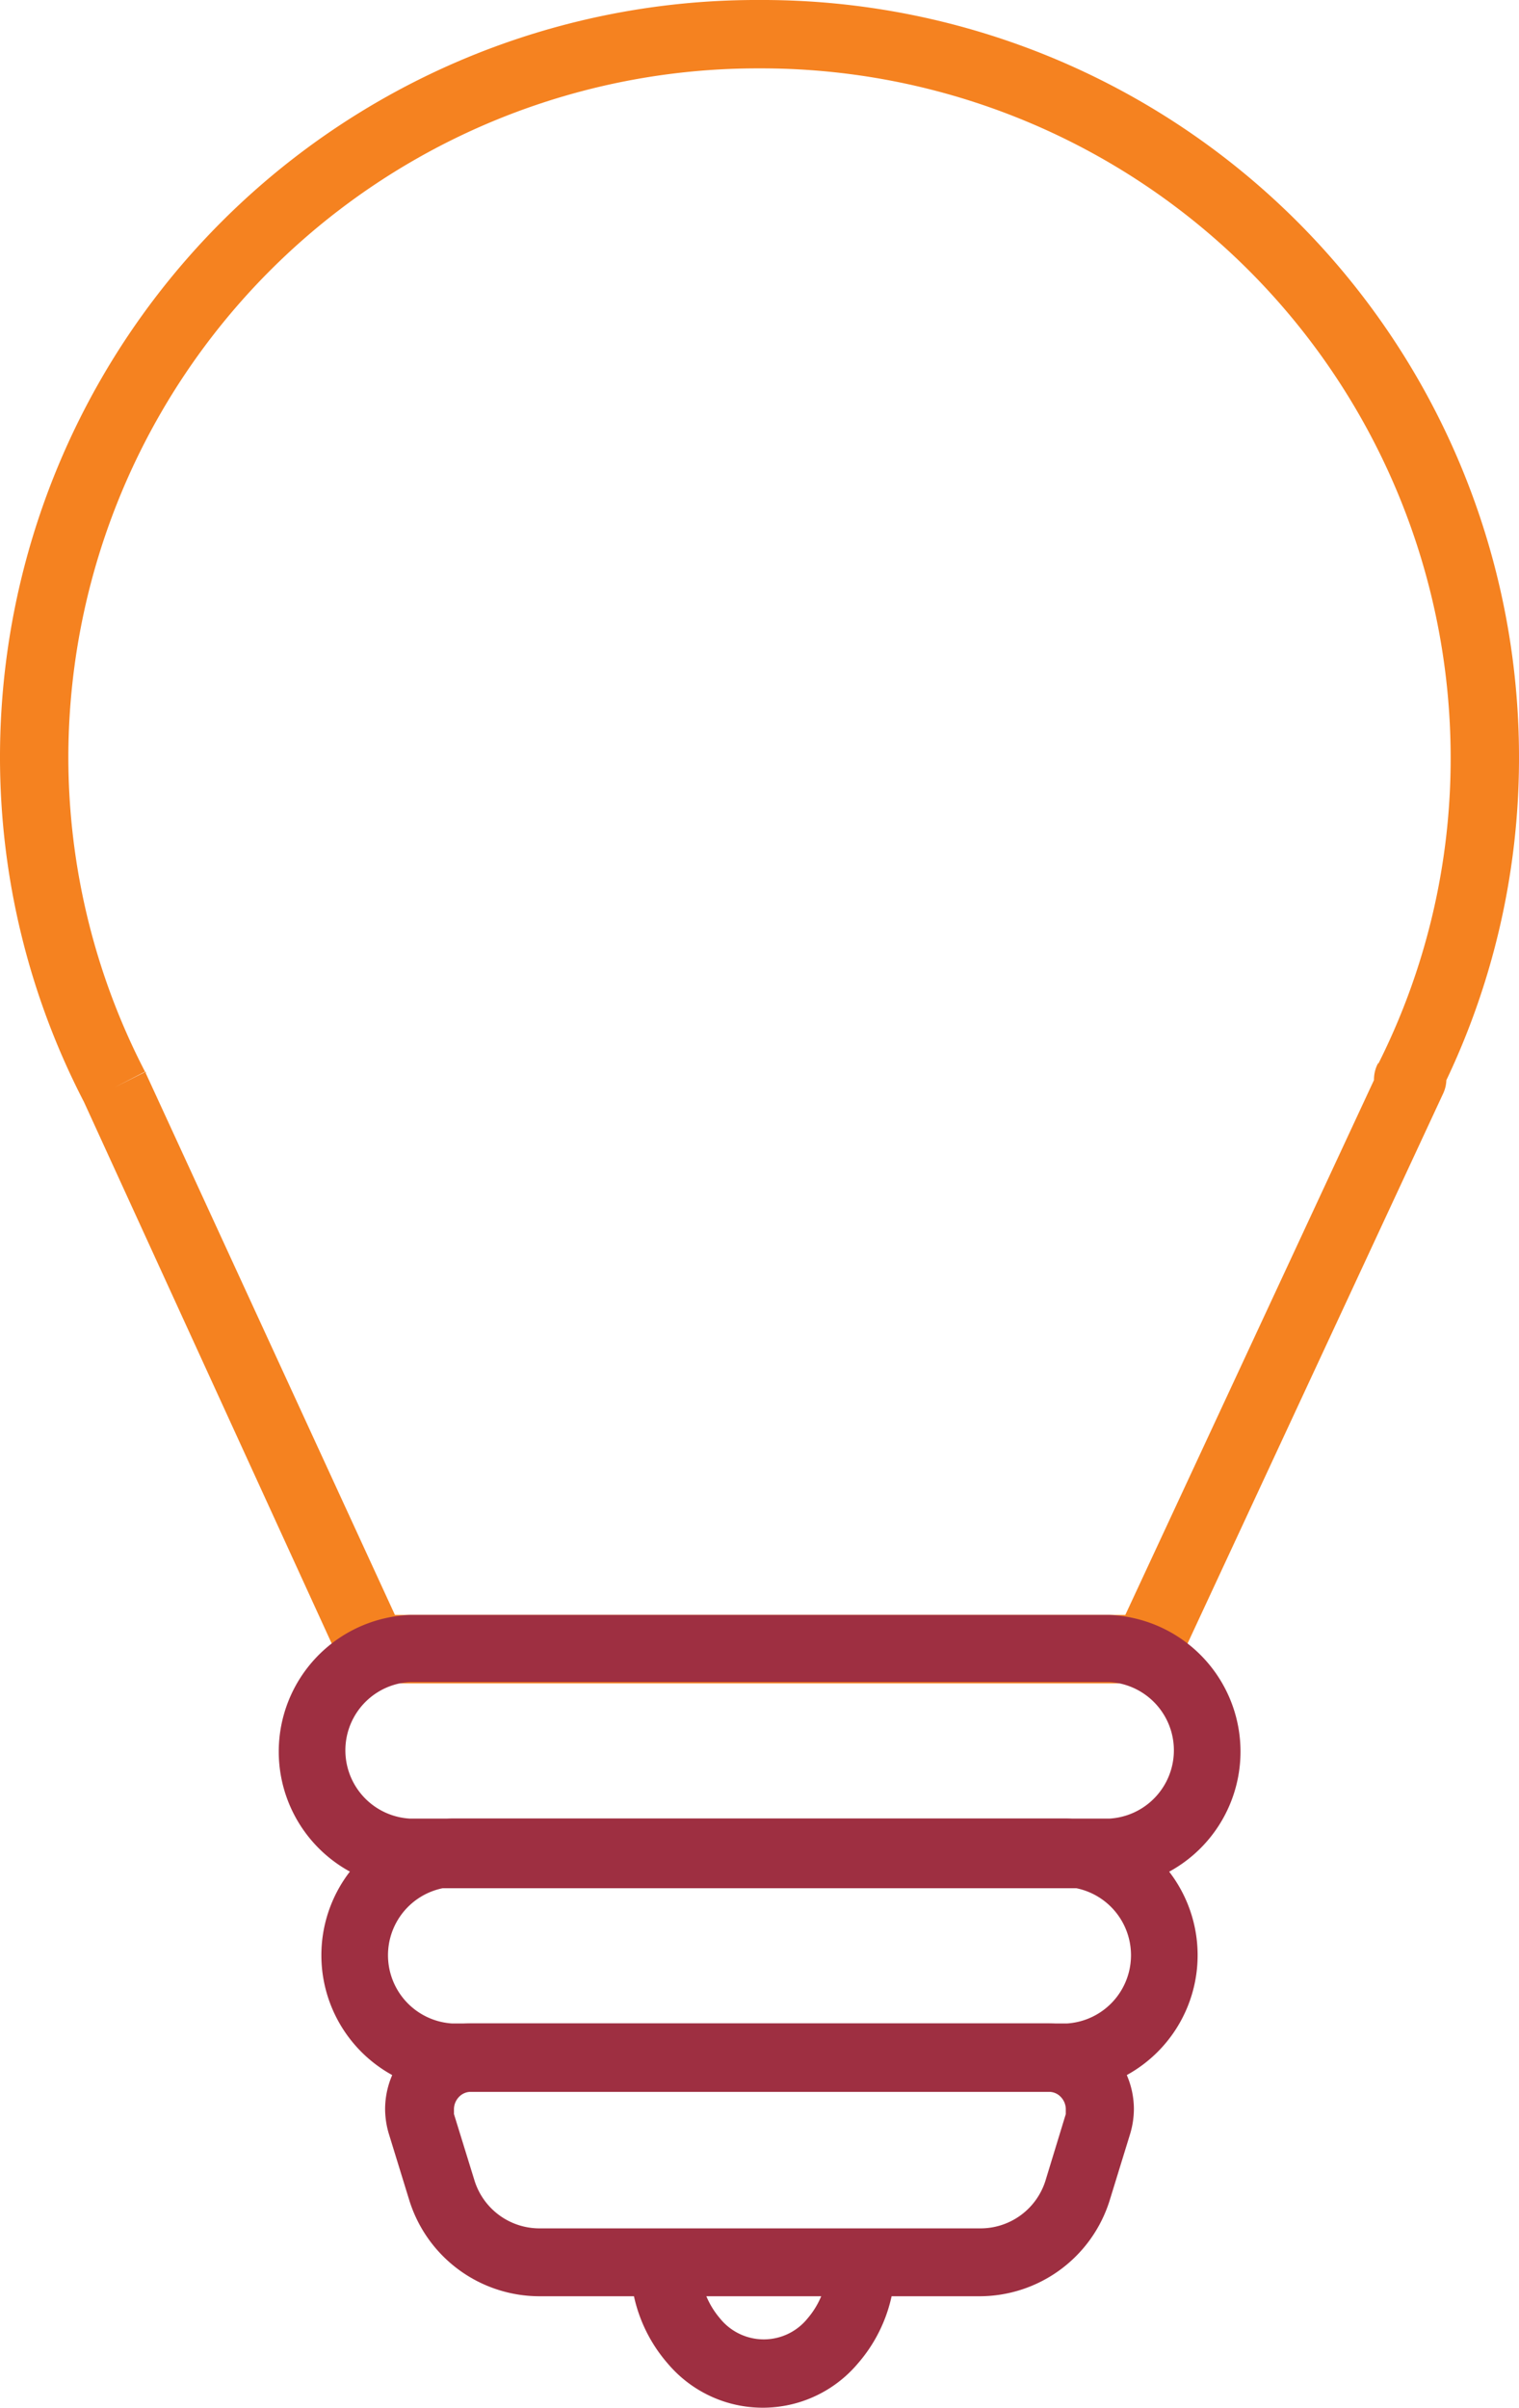 <svg xmlns="http://www.w3.org/2000/svg" viewBox="0 0 60.23 95.42"><defs><style>.cls-1{fill:#f58220;}.cls-2{fill:#9e2f41;}</style></defs><g id="Layer_2" data-name="Layer 2"><g id="Layer_1-2" data-name="Layer 1"><path class="cls-1" d="M55.85,44.11H56V41.4h-.15Zm-1.08-1.93L44.28,64.73l2.46,1.15L57.23,43.32ZM45.51,64H14.72v2.71H45.51ZM16,64.74,5.78,42.53,3.32,43.65,13.49,65.87ZM5.75,42.47A27.14,27.14,0,0,1,2.71,30H0A29.7,29.7,0,0,0,3.35,43.71ZM2.71,30A27.33,27.33,0,0,1,30.12,2.71V0A30,30,0,0,0,0,30ZM30.12,2.71A27.33,27.33,0,0,1,57.52,30h2.71A30,30,0,0,0,30.12,0ZM57.52,30a26.92,26.92,0,0,1-2.88,12.18l2.42,1.22A29.69,29.69,0,0,0,60.23,30ZM56,42.75l1.23.57A1.36,1.36,0,0,0,56,41.4ZM45.51,65.3v1.36a1.36,1.36,0,0,0,1.23-.78Zm-30.79,0-1.23.57a1.35,1.35,0,0,0,1.23.79ZM4.55,43.09l1.23-.56,0-.06Zm51.3-.34-1.21-.61a1.36,1.36,0,0,0,1.21,2Z"/><path class="cls-2" d="M16.24,65.3v1.36H44a2.71,2.71,0,0,1,0,5.41H16.24a2.71,2.71,0,0,1,0-5.41V64a5.42,5.42,0,0,0,0,10.83H44A5.42,5.42,0,0,0,44,64H16.24Z"/><path class="cls-2" d="M17.93,73.42v1.36H42.3a2.71,2.71,0,0,1,0,5.41H17.93a2.71,2.71,0,0,1,0-5.41V72.07a5.42,5.42,0,0,0,0,10.83H42.3a5.42,5.42,0,0,0,0-10.83H17.93Z"/><path class="cls-2" d="M16.71,84.17,18,83.78l0-.21a.71.71,0,0,1,.2-.47.64.64,0,0,1,.48-.2H41.58a.64.64,0,0,1,.48.2.71.71,0,0,1,.2.47l0,.21-.8,2.62a2.7,2.7,0,0,1-2.59,1.91H21.4a2.7,2.7,0,0,1-2.59-1.91L18,83.78l-1.29.39-1.29.4.81,2.63A5.41,5.41,0,0,0,21.4,91H38.83A5.41,5.41,0,0,0,44,87.2l.81-2.63a3.46,3.46,0,0,0,.15-1,3.4,3.4,0,0,0-3.38-3.38H18.65a3.4,3.4,0,0,0-3.38,3.38,3.46,3.46,0,0,0,.15,1Z"/><path class="cls-2" d="M32.82,89.67a3.33,3.33,0,0,1-.8,2.21,2.23,2.23,0,0,1-3.47,0,3.33,3.33,0,0,1-.8-2.21H25a6,6,0,0,0,1.48,4,4.93,4.93,0,0,0,7.53,0,6,6,0,0,0,1.48-4Z"/></g></g></svg>